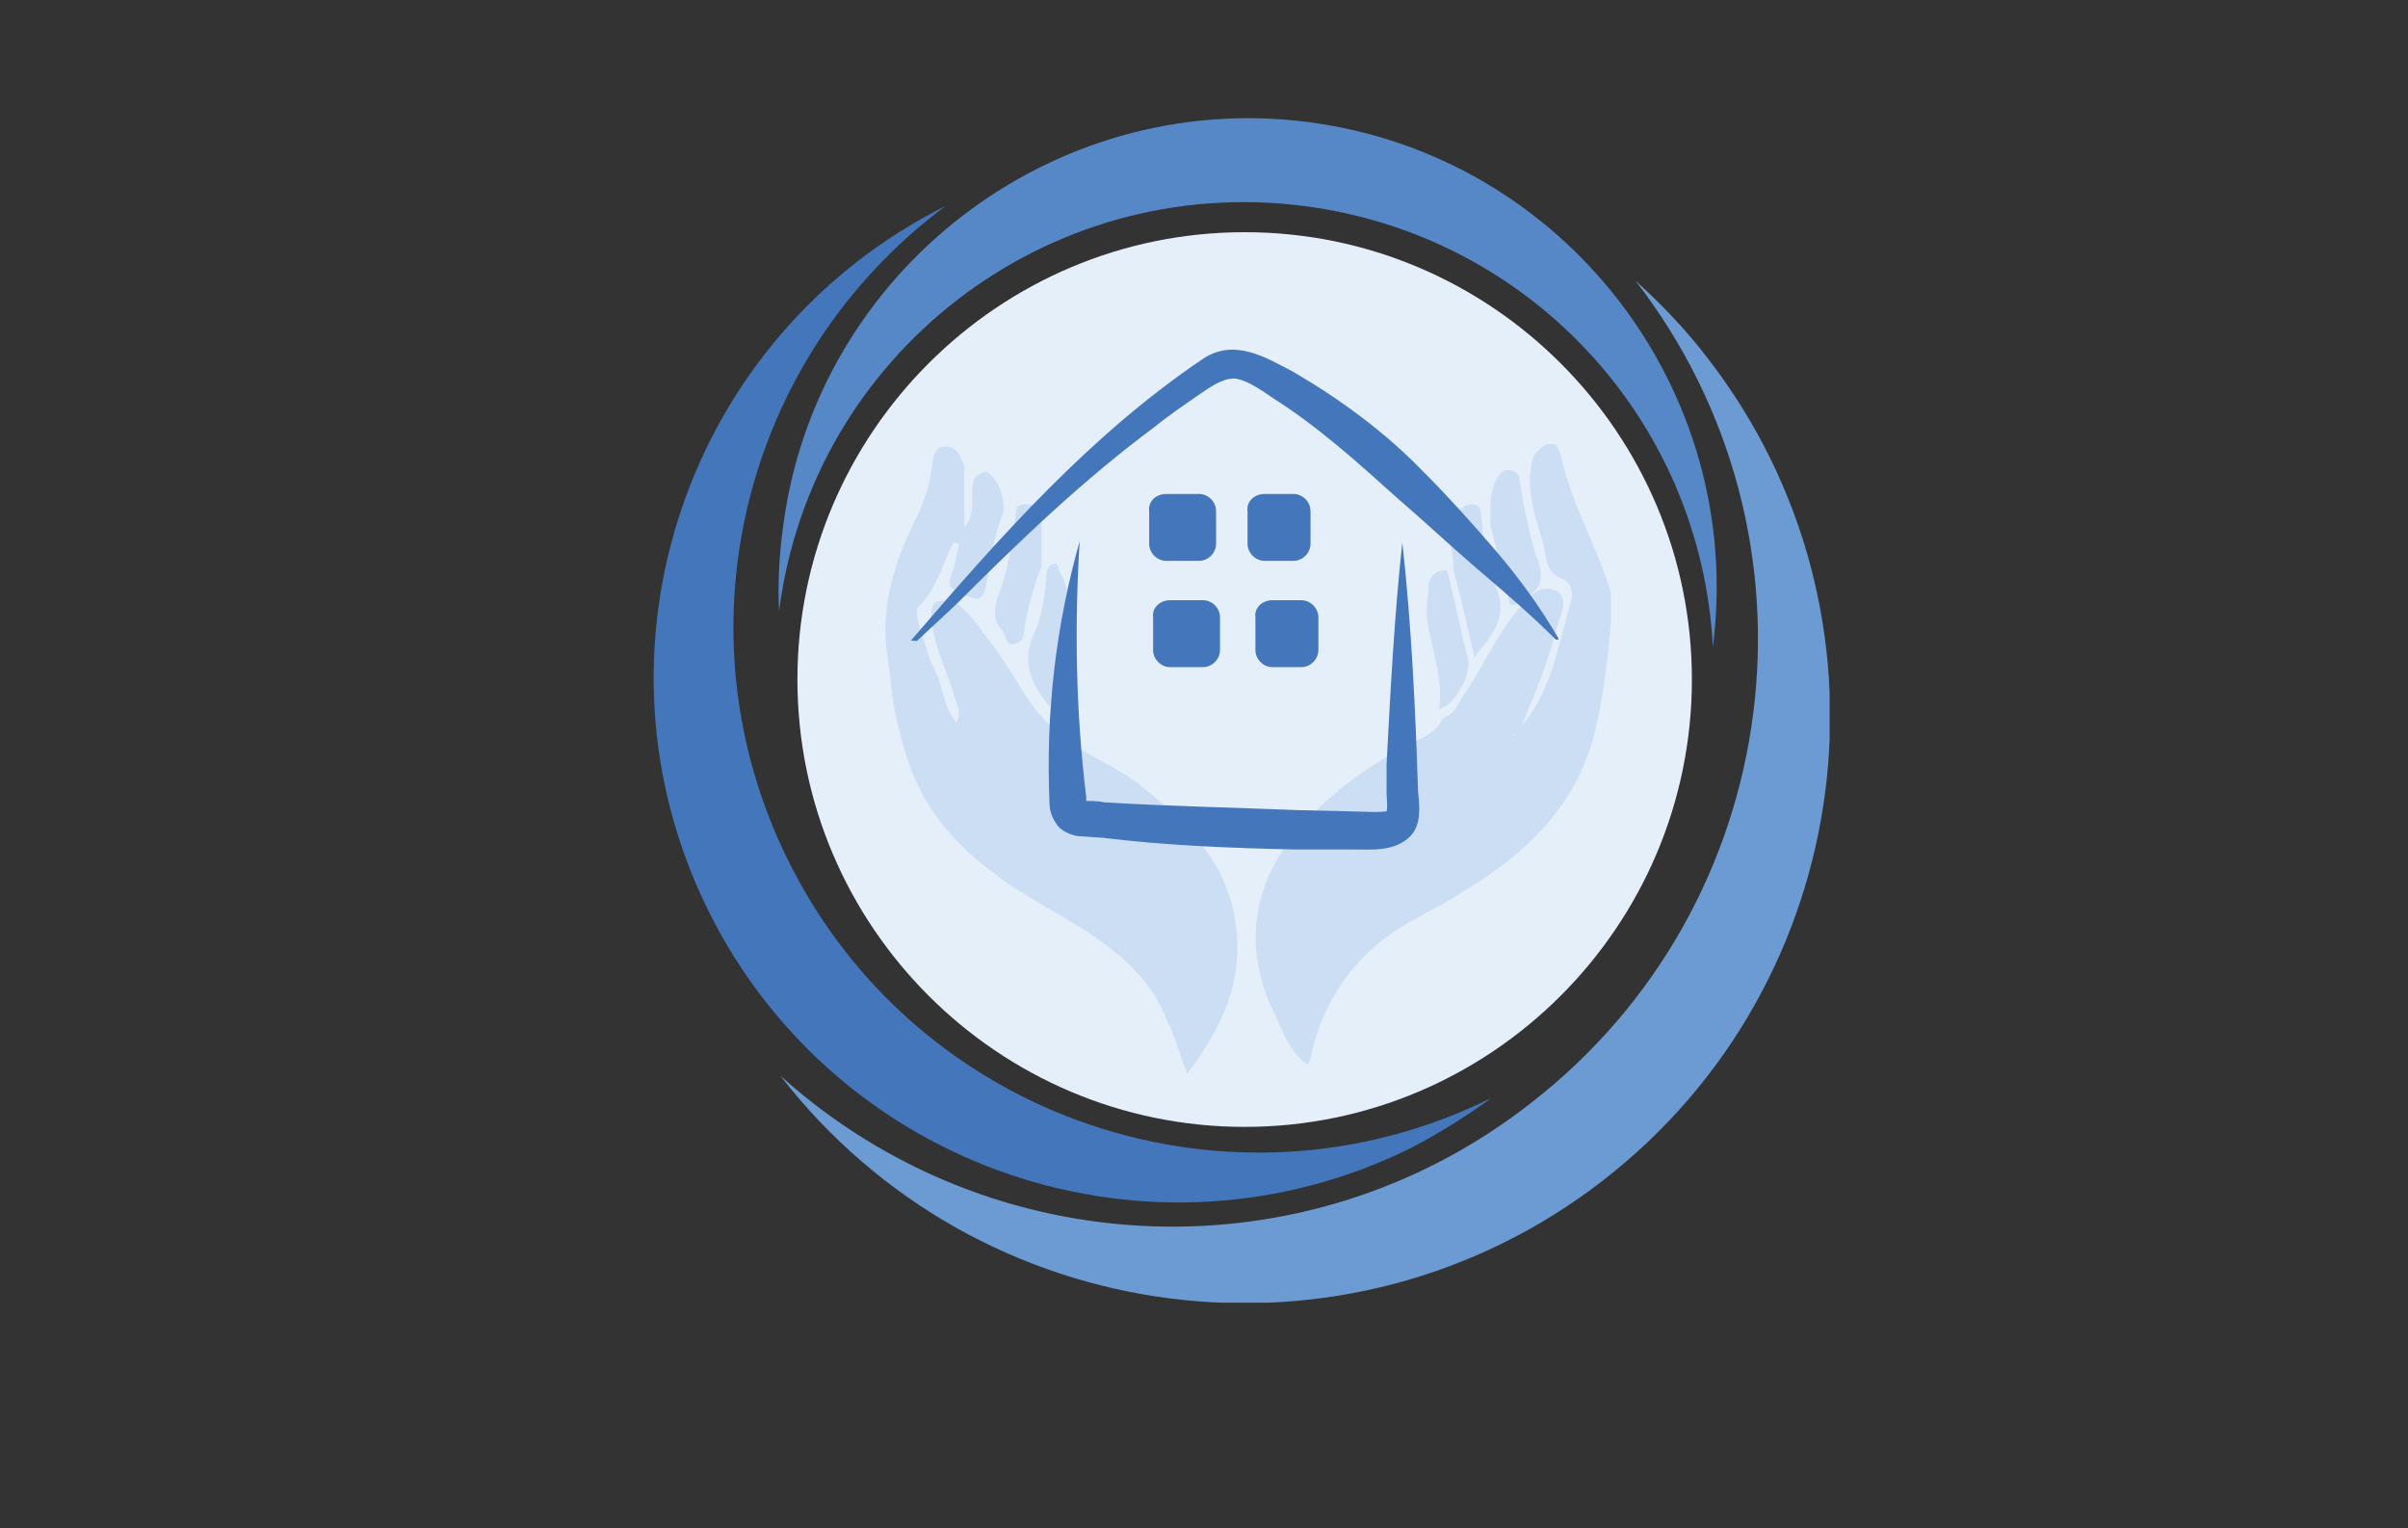<?xml version="1.0" encoding="utf-8"?>
<!-- Generator: Adobe Illustrator 26.0.2, SVG Export Plug-In . SVG Version: 6.00 Build 0)  -->
<svg version="1.1" id="Layer_1" xmlns="http://www.w3.org/2000/svg" xmlns:xlink="http://www.w3.org/1999/xlink" x="0px" y="0px"
	 viewBox="0 0 183.6 116.5" style="enable-background:new 0 0 183.6 116.5;" xml:space="preserve">
<rect x="0" y="0" width="183.6" height="116.5" fill="#333333" stroke="none"/>
<style type="text/css">
	.st0{clip-path:url(#SVGID_00000010281136910600793440000016630849613177304965_);}
	.st1{fill:#6B9BD2;}
	.st2{fill:#5688C7;}
	.st3{fill:#4476BB;}
	.st4{fill:#E5EFFA;}
	.st5{clip-path:url(#SVGID_00000045578542940973448820000009273893950197459127_);}
	.st6{fill:#CCDEF4;}
</style>
<g id="Group_78">
	<g id="Group_2">
		<g>
			<defs>
				<rect id="SVGID_1_" x="49.8" y="9" width="89.7" height="90.3"/>
			</defs>
			<clipPath id="SVGID_00000181807877147685310310000016743663837580286899_">
				<use xlink:href="#SVGID_1_"  style="overflow:visible;"/>
			</clipPath>
			<g id="Group_1" style="clip-path:url(#SVGID_00000181807877147685310310000016743663837580286899_);">
				<path id="Path_1" class="st1" d="M124.7,21.4c15.1,19.5,11.5,47.6-8,62.7C99.7,97.4,75.6,96.5,59.5,82
					c15.1,19.5,43.2,23.1,62.7,8s23.1-43.2,8-62.7C128.6,25.2,126.7,23.2,124.7,21.4"/>
				<path id="Path_2" class="st2" d="M59.4,46.6c2.5-19.6,20.4-33.4,40-30.9c17.2,2.2,30.3,16.3,31.2,33.6
					c2.5-19.6-11.4-37.5-30.9-40s-37.5,11.4-40,30.9C59.4,42.4,59.3,44.5,59.4,46.6"/>
				<path id="Path_3" class="st3" d="M113.7,83.7c-19.8,9.8-43.8,1.7-53.6-18.1c-8.6-17.3-3.6-38.3,12-49.9
					C52.3,25.6,44.2,49.6,54,69.4s33.8,27.9,53.6,18.1C109.7,86.4,111.8,85.1,113.7,83.7"/>
				<path id="Path_4" class="st4" d="M129,51.8c0,18.8-15.3,34.1-34.1,34.1S60.8,70.6,60.8,51.8s15.3-34.1,34.1-34.1c0,0,0,0,0,0
					C113.7,17.7,129,33,129,51.8"/>
			</g>
		</g>
	</g>
</g>
<g>
	<defs>
		<path id="SVGID_00000122720467195647255110000006399299753393308594_" d="M129.2,51.7c0,18.8-15.3,34.1-34.1,34.1
			C76.2,85.8,61,70.5,61,51.7c0-18.8,15.3-34.1,34.1-34.1c0,0,0,0,0,0C113.9,17.6,129.2,32.9,129.2,51.7"/>
	</defs>
	<clipPath id="SVGID_00000012454429418375002350000016652672900608343950_">
		<use xlink:href="#SVGID_00000122720467195647255110000006399299753393308594_"  style="overflow:visible;"/>
	</clipPath>
</g>
<g id="Group_84" transform="translate(-22.88 34.959)">
	<g>
		<g>
			<g>
				<defs>
					<rect id="SVGID_00000082333498490304698200000008363920964029795715_" x="90.1" y="-1.1" width="55.6" height="48"/>
				</defs>
				<clipPath id="SVGID_00000065033545378812507970000015602793810385638305_">
					<use xlink:href="#SVGID_00000082333498490304698200000008363920964029795715_"  style="overflow:visible;"/>
				</clipPath>
				<g id="Group_81" style="clip-path:url(#SVGID_00000065033545378812507970000015602793810385638305_);">
					<path id="Path_64" class="st6" d="M102.9,20.3c2.1,2.2,5.1,3,7.3,4.9c3.3,2.7,6.3,5.7,6.9,10.3c0.6,4.3-1,7.8-3.7,11.4
						c-0.6-1.5-0.9-2.8-1.5-4c-1.5-3.9-4.8-6.1-8.2-8.1c-3.7-2.1-7.2-4.3-9.7-7.9c-1.5-2.2-2.2-4.6-2.8-7.2
						c-0.3-1.3-0.4-2.8-0.6-4.3c-0.7-3.9,0.4-7.3,2.1-10.8c0.6-1.2,1-2.4,1.2-3.7c0.1-0.7,0.1-1.8,1-1.8c0.9-0.1,1.2,0.7,1.5,1.5
						v4.6c0.7-0.7,0.6-1.6,0.6-2.4C97,2,97,1.1,98.1,1c1,0.7,1.3,1.8,1.3,3c-0.6,1.6-1,3.3-1.2,4.9c-0.3,2.1-0.6,2.1-2.4,1.2
						c-0.6-0.3-0.6-0.6-0.4-1.2c0.3-0.7,0.4-1.5,0.6-2.4l-0.4-0.1c-0.9,1.6-1.3,3.6-2.7,4.9c-0.3,0.3,0,1,0.1,1.6
						c0.4,1,0.6,2.2,1.2,3.3c0.6,1.2,0.6,2.8,1.6,3.9c0.4-0.7,0.1-1.2-0.1-1.8c-0.6-2.1-1.6-3.9-1.8-6.1c0-0.4-0.1-1,0.4-1.3
						c0.4-0.1,1-0.1,1.5,0.1c0.9,0.7,1.6,1.6,2.2,2.5C99.9,15.7,100.9,18.4,102.9,20.3"/>
					<path id="Path_65" class="st6" d="M139.8-0.2c1.3-1.5,1.8-1.3,2.2,0.4c0.7,3.1,2.4,6.1,3.4,9.1c0.3,0.7,0.4,1.5,0.4,2.2
						c-0.3,3.4-0.6,6.7-1.5,10c-1.5,5.2-5.2,8.7-9.7,11.4c-1.3,0.9-2.8,1.6-4.2,2.4c-3.9,2.2-6.4,5.5-7.5,9.9c0,0.3-0.1,0.6-0.3,1
						c-1.3-0.9-1.8-2.2-2.4-3.6c-2.7-5.2-1.9-10.5,2.1-14.8c2.2-2.4,4.8-4.3,7.6-5.8c1-0.6,2.4-0.9,3-2.2c0.9-0.3,1.2-1.2,1.6-1.8
						c1.5-2.2,2.5-4.6,4.3-6.7c0.7-0.9,1.6-1.8,2.8-1.2c0.9,0.6,0.3,1.8,0,2.7c-0.7,2.8-1.8,5.5-3,8.2h-0.3c0,0,0,0.1,0.1,0.1
						l0.1-0.3c2.7-2.8,3.1-6.4,4.2-10c0.1-0.6,0-1.3-0.6-1.6c-1.3-0.4-1.3-1.5-1.5-2.5C140.2,5,139,2.5,139.8-0.2"/>
					<path id="Path_66" class="st6" d="M135.9,4.9c0,1.6,0.4,3.3,1,4.8c1,2.2-0.1,3.7-1.6,5.4c-0.6-2.4-1-4.5-1.6-6.6
						c0-1.2-0.4-2.5,0-3.7c0.3-0.6,0.6-1.3,1.3-1.3C136,3.4,135.7,4.3,135.9,4.9"/>
					<path id="Path_67" class="st6" d="M138.7,1.3c0.3,2.1,0.7,4.2,1.3,6.1c0.6,1.5,0.6,2.5-1,3.3c-0.3,0.1-0.4,0.6-1,0.4
						c-0.4-2.1-1-4-1.5-6.1c0.1-1-0.1-2.1,0.3-3C137.2,1,137.8,0.4,138.7,1.3"/>
					<path id="Path_68" class="st6" d="M102.3,8.2c-0.6,1.5-1,3-1.3,4.6c0,0.6-0.1,1.2-0.7,1.3c-0.7,0.3-0.7-0.6-1-1
						c-0.6-0.6-0.7-1.5-0.4-2.4c0.9-2.2,1.2-4.6,1.5-7c0.9-0.6,1.8,0,1.9,1.2C102.3,6.1,102.3,7.1,102.3,8.2"/>
					<path id="Path_69" class="st6" d="M133.2,8.5c0.6,2.2,1,4.5,1.6,6.7c0.3,1.3-1,3.6-2.2,3.9c0.3-1.9-0.3-3.7-0.7-5.7
						c-0.3-1-0.3-2.2-0.1-3.3C131.7,9.4,132,8.5,133.2,8.5"/>
					<path id="Path_70" class="st6" d="M103.6,16.1c-0.6,0.9-0.4,1.9-0.7,2.8c-1.3-1.6-2.2-3.3-1.2-5.5c0.7-1.5,0.9-3.3,1-4.9l0,0
						h0.9c1.2,1.9,0.7,4,0.4,6C103.9,15.1,103.8,15.7,103.6,16.1"/>
					<path id="Path_71" class="st6" d="M103.6,8.6c-0.3,0-0.6,0-0.9,0c0.1-0.3,0.3-0.6,0.6-0.6C103.5,8,103.6,8.3,103.6,8.6"/>
					<path id="Path_72" class="st6" d="M138.6,21.5l-0.1,0.3c0,0,0-0.1-0.1-0.1L138.6,21.5L138.6,21.5"/>
				</g>
			</g>
		</g>
	</g>
</g>
<g id="Group_85" transform="translate(1192.62 338.353)">
	<path id="Path_74" class="st3" d="M-1103.7-300.7h2.5c0.7,0,1.3,0.6,1.3,1.3v2.5c0,0.7-0.6,1.3-1.3,1.3h-2.5
		c-0.7,0-1.3-0.6-1.3-1.3l0,0v-2.5C-1105.1-300.1-1104.5-300.7-1103.7-300.7L-1103.7-300.7"/>
	<path id="Path_75" class="st3" d="M-1096.2-300.7h2.2c0.7,0,1.3,0.6,1.3,1.3v2.5c0,0.7-0.6,1.3-1.3,1.3h-2.2
		c-0.7,0-1.3-0.6-1.3-1.3v-2.5C-1097.6-300.1-1097-300.7-1096.2-300.7"/>
	<path id="Path_76" class="st3" d="M-1095.6-292.6h2.2c0.7,0,1.3,0.6,1.3,1.3v2.5c0,0.7-0.6,1.3-1.3,1.3h-2.2
		c-0.7,0-1.3-0.6-1.3-1.3v-2.5C-1097-292-1096.4-292.6-1095.6-292.6"/>
	<path id="Path_77" class="st3" d="M-1103.4-292.6h2.5c0.7,0,1.3,0.6,1.3,1.3v2.5c0,0.7-0.6,1.3-1.3,1.3h-2.5
		c-0.7,0-1.3-0.6-1.3-1.3v-2.5C-1104.8-292-1104.2-292.6-1103.4-292.6L-1103.4-292.6"/>
	<path id="Path_78" class="st3" d="M-1123.1-289.6c6.7-7.8,13.6-15.6,22.2-21.4c2.4-1.6,4.8-0.1,6.9,1c3.6,2.1,7,4.6,9.9,7.6
		c1.9,1.9,3.7,3.9,5.5,6c1.8,2.1,3.4,4.3,4.8,6.7v0.1h-0.2c-1.9-1.9-4-3.7-6-5.4c-2.1-1.8-4-3.6-6.1-5.4c-3-2.7-6-5.4-9.3-7.5
		c-0.9-0.6-2.1-1.5-3.1-1.6c-1,0-1.9,0.7-2.8,1.3c-1,0.7-2.2,1.5-3.3,2.4c-5.4,4-10.3,8.7-15.1,13.5l-3,2.8h-0.1
		C-1123.2-289.5-1123.2-289.6-1123.1-289.6L-1123.1-289.6"/>
	<path id="Path_79" class="st3" d="M-1110.3-297.1c-0.4,6.4-0.3,13,0.5,19.5c0,0.1,0,0.3,0,0.4c0,0.1,0,0.1,0,0.1s0-0.1-0.2-0.1
		c0,0-0.1,0-0.1-0.1c0,0,0,0,0.1,0c0.3,0,1.2,0,1.5,0.1c4.8,0.3,9.9,0.4,14.8,0.6l4.2,0.1c0.7,0,1.8,0.1,2.5,0c0.1,0,0.1,0,0.1,0
		c0.1-0.4,0-0.9,0-1.5v-2.1c0.3-5.7,0.6-11.4,1.2-16.9c0.7,6.3,1,12.7,1.2,19c0.1,1,0.3,2.5-0.6,3.4c-1.2,1.2-3,1-4.5,1h-4.2
		c-4.9-0.1-10-0.3-14.8-0.9c-0.3,0-1.3-0.1-1.6-0.1c-0.6,0-1.6-0.4-1.9-1c-0.3-0.4-0.5-1-0.5-1.5
		C-1112.9-284.1-1112.1-290.7-1110.3-297.1"/>
</g>
</svg>
